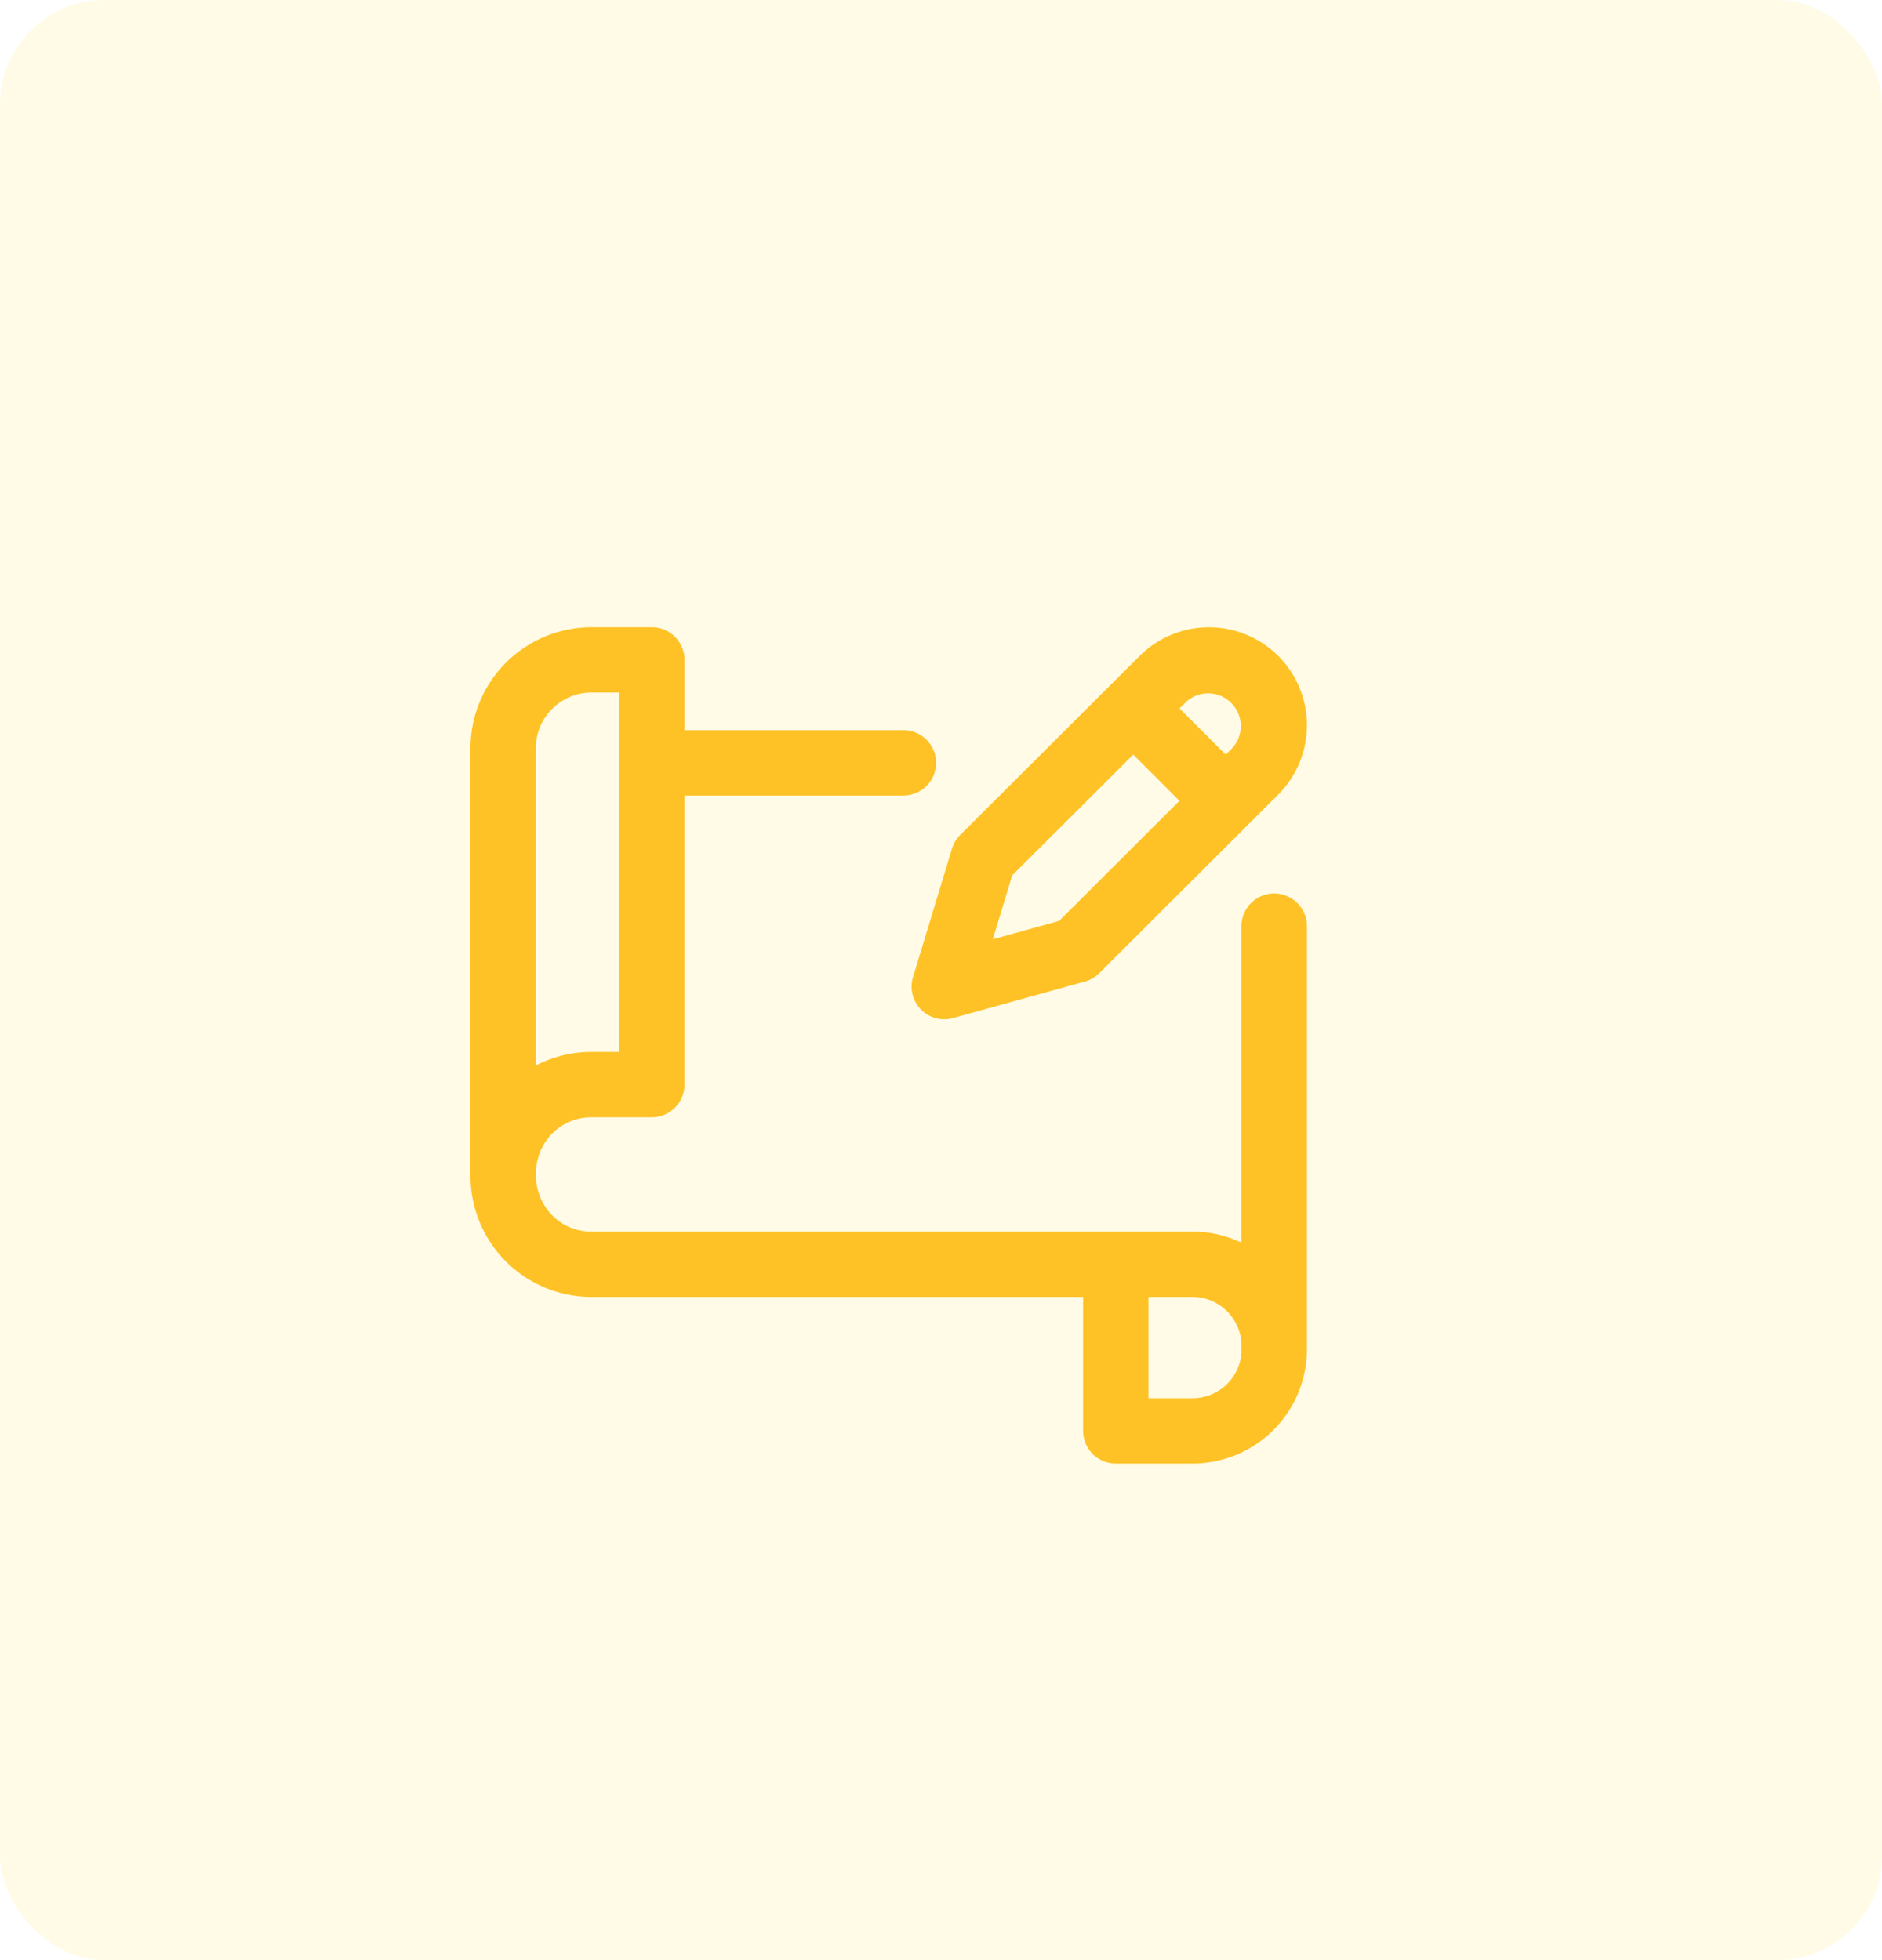 <svg width="72" height="75" fill="none" xmlns="http://www.w3.org/2000/svg"><rect opacity=".1" width="72" height="75" rx="4" fill="#FFD600"/><path d="M50 35.438c0-.69-.565-1.25-1.255-1.25s-1.25.56-1.25 1.25v12.11a4.331 4.331 0 00-1.87-.423h-23c-1.171 0-2.125-.938-2.125-2.188 0-1.25.954-2.187 2.126-2.187h2.311c.69 0 1.25-.56 1.25-1.25V30.439h8.375a1.25 1.25 0 000-2.5h-8.374V25.25c0-.69-.56-1.25-1.25-1.25h-2.312A4.631 4.631 0 0018 28.626v16.373a4.631 4.631 0 004.626 4.626h18.811v5.125c0 .69.56 1.25 1.25 1.25h2.938A4.38 4.38 0 0050 51.625V35.437zm-29.5-6.812c0-1.172.954-2.126 2.126-2.126h1.061v13.75h-1.061a4.59 4.59 0 00-2.126.52V28.625zM45.625 53.5h-1.688v-3.875h1.688c.989 0 1.8.778 1.87 1.76v.37a1.877 1.877 0 01-1.87 1.745zM35.23 38.623a1.25 1.25 0 001.229.332l5.045-1.398a1.25 1.25 0 00.55-.32l6.848-6.835a3.754 3.754 0 000-5.304 3.754 3.754 0 00-5.303 0l-6.862 6.847a1.25 1.25 0 00-.314.521l-1.494 4.92a1.25 1.25 0 00.301 1.237zm10.136-11.757a1.251 1.251 0 011.769 1.767l-.242.242-1.768-1.768.241-.24zm-6.642 6.627l4.631-4.62 1.768 1.768-4.603 4.595-2.538.703.742-2.446z" fill="#FFC226"/></svg>